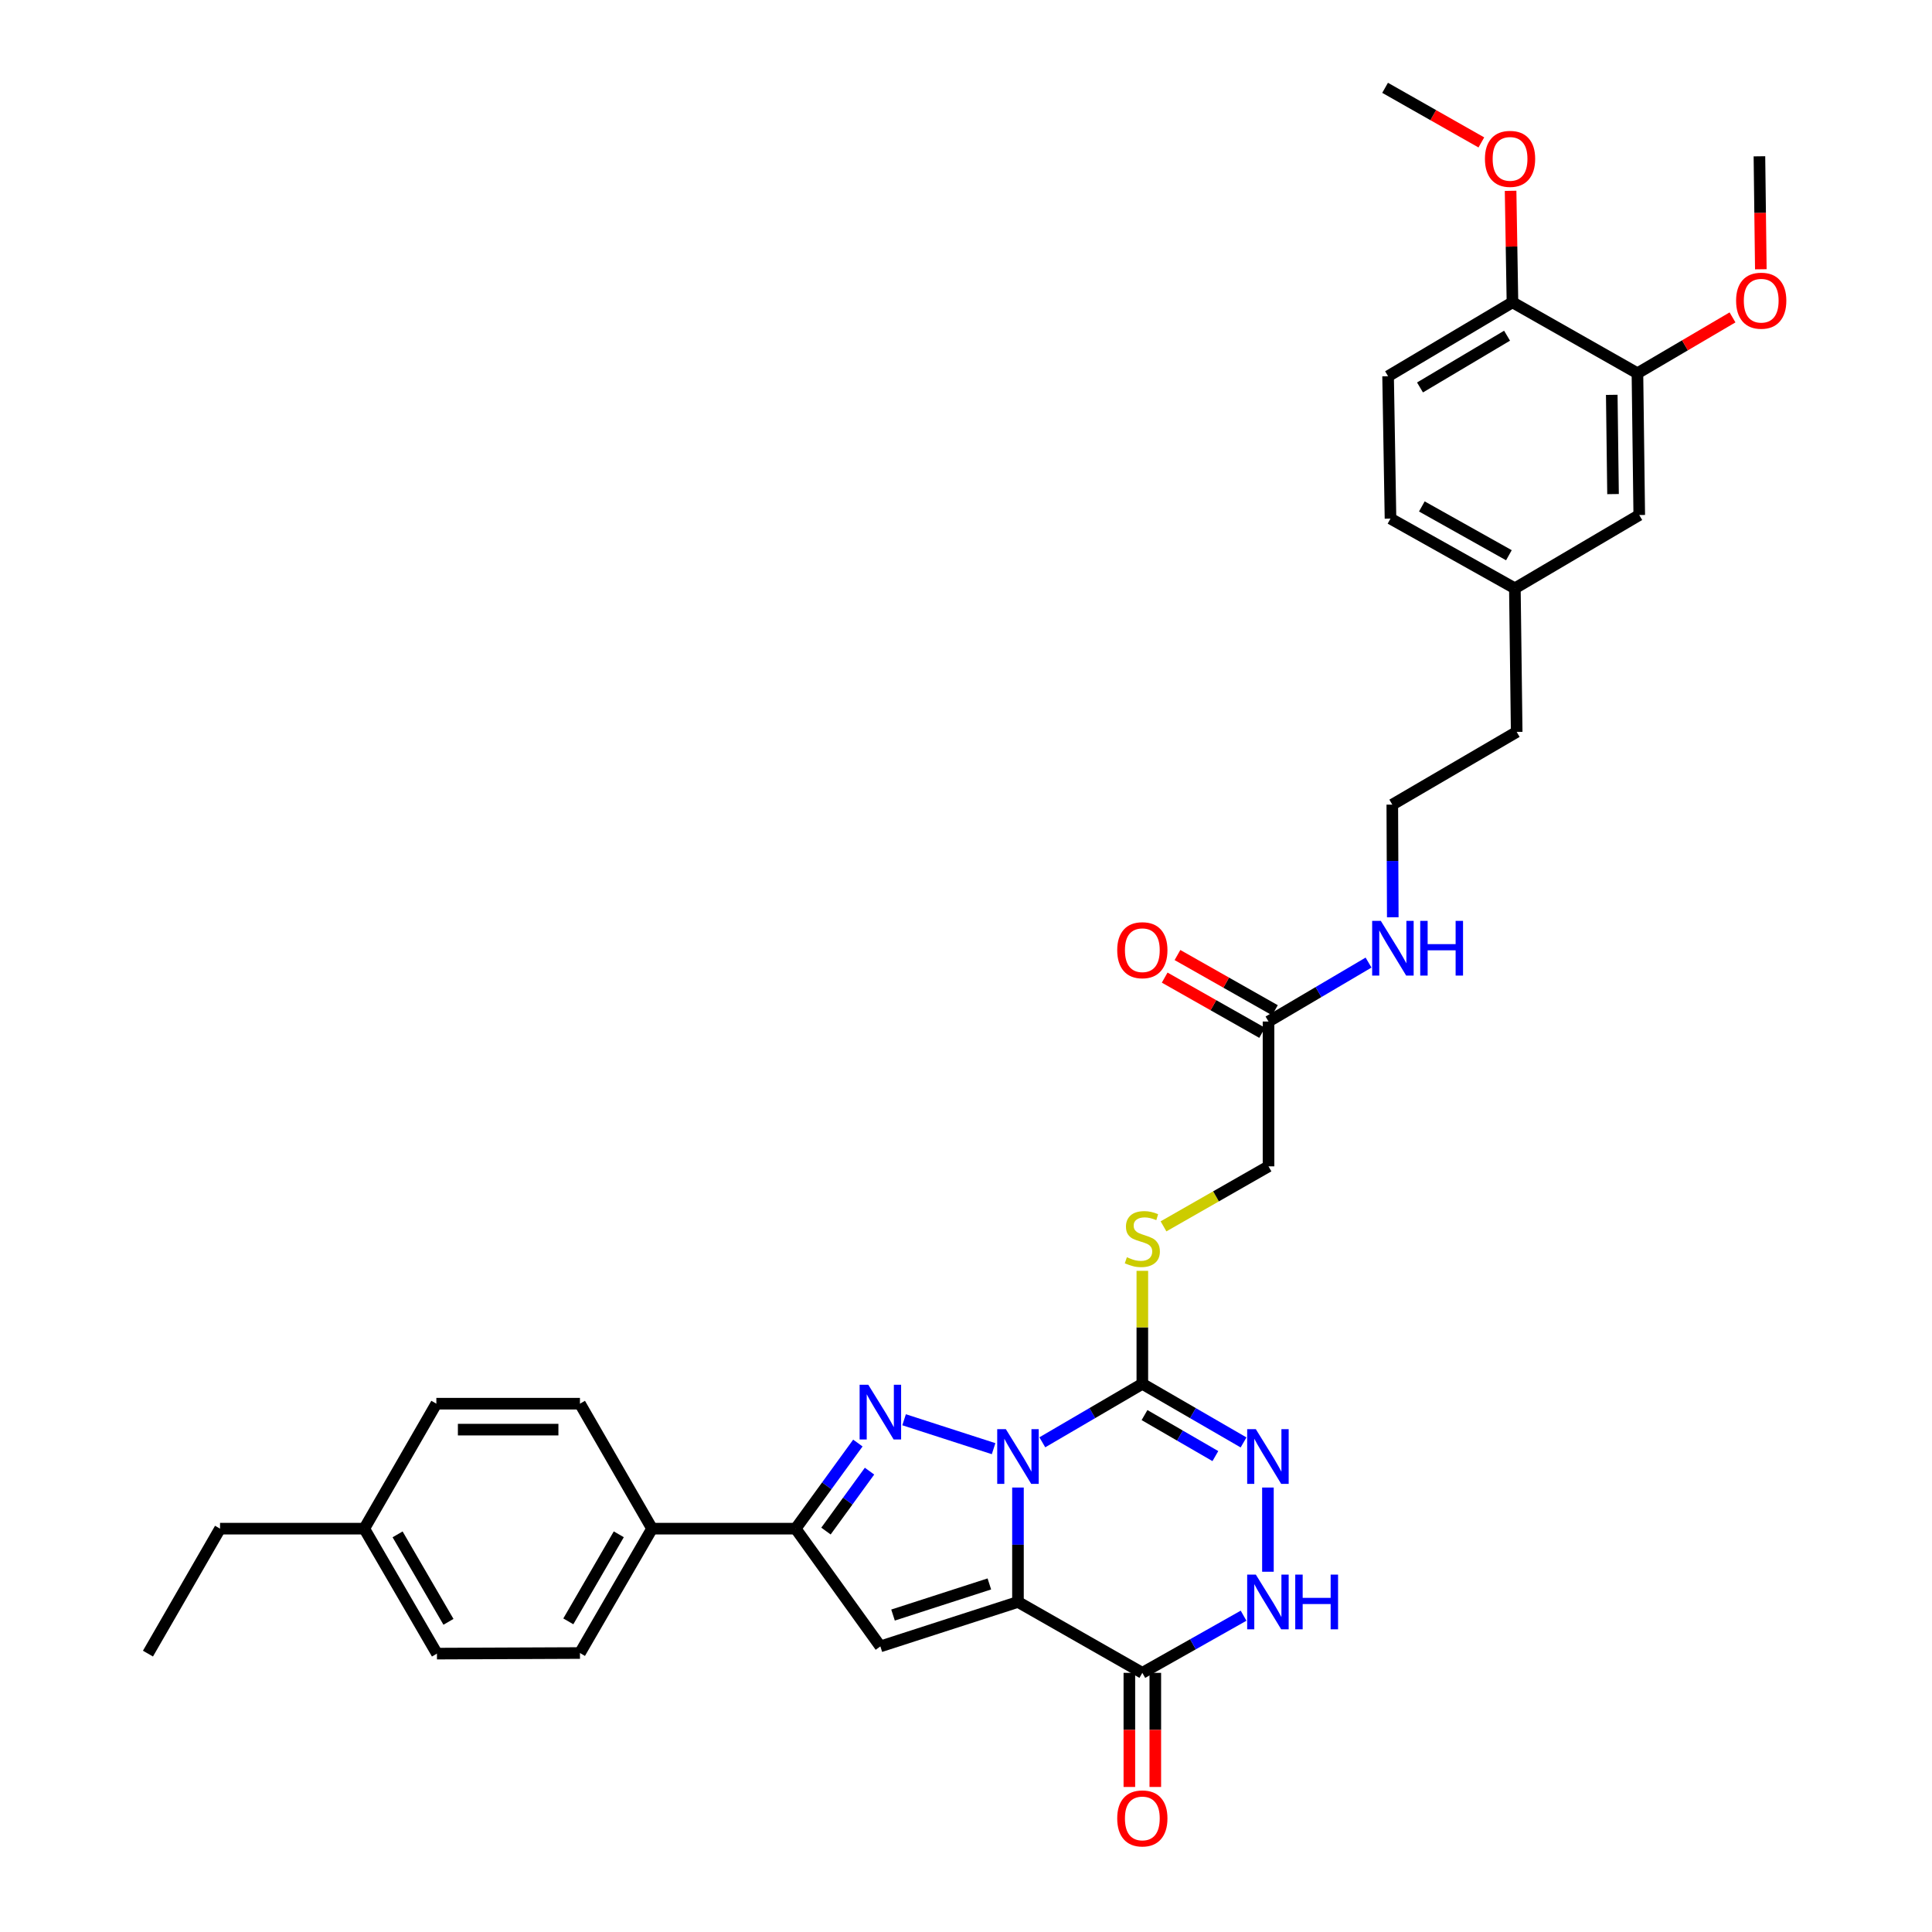 <?xml version='1.0' encoding='iso-8859-1'?>
<svg version='1.1' baseProfile='full'
              xmlns='http://www.w3.org/2000/svg'
                      xmlns:rdkit='http://www.rdkit.org/xml'
                      xmlns:xlink='http://www.w3.org/1999/xlink'
                  xml:space='preserve'
width='1000px' height='1000px' viewBox='0 0 1000 1000'>
<!-- END OF HEADER -->
<rect style='opacity:1.0;fill:#FFFFFF;stroke:none' width='1000' height='1000' x='0' y='0'> </rect>
<path class='bond-0' d='M 526.898,769.946 L 526.898,799.558' style='fill:none;fill-rule:evenodd;stroke:#0000FF;stroke-width:6px;stroke-linecap:butt;stroke-linejoin:miter;stroke-opacity:1' />
<path class='bond-0' d='M 526.898,799.558 L 526.898,829.171' style='fill:none;fill-rule:evenodd;stroke:#000000;stroke-width:6px;stroke-linecap:butt;stroke-linejoin:miter;stroke-opacity:1' />
<path class='bond-1' d='M 514.287,749.83 L 467.955,734.862' style='fill:none;fill-rule:evenodd;stroke:#0000FF;stroke-width:6px;stroke-linecap:butt;stroke-linejoin:miter;stroke-opacity:1' />
<path class='bond-2' d='M 539.502,746.536 L 565.387,731.404' style='fill:none;fill-rule:evenodd;stroke:#0000FF;stroke-width:6px;stroke-linecap:butt;stroke-linejoin:miter;stroke-opacity:1' />
<path class='bond-2' d='M 565.387,731.404 L 591.271,716.271' style='fill:none;fill-rule:evenodd;stroke:#000000;stroke-width:6px;stroke-linecap:butt;stroke-linejoin:miter;stroke-opacity:1' />
<path class='bond-3' d='M 526.898,829.171 L 455.676,852.18' style='fill:none;fill-rule:evenodd;stroke:#000000;stroke-width:6px;stroke-linecap:butt;stroke-linejoin:miter;stroke-opacity:1' />
<path class='bond-3' d='M 512.086,819.843 L 462.23,835.95' style='fill:none;fill-rule:evenodd;stroke:#000000;stroke-width:6px;stroke-linecap:butt;stroke-linejoin:miter;stroke-opacity:1' />
<path class='bond-4' d='M 526.898,829.171 L 591.271,865.864' style='fill:none;fill-rule:evenodd;stroke:#000000;stroke-width:6px;stroke-linecap:butt;stroke-linejoin:miter;stroke-opacity:1' />
<path class='bond-6' d='M 444.03,746.919 L 427.929,769.075' style='fill:none;fill-rule:evenodd;stroke:#0000FF;stroke-width:6px;stroke-linecap:butt;stroke-linejoin:miter;stroke-opacity:1' />
<path class='bond-6' d='M 427.929,769.075 L 411.827,791.232' style='fill:none;fill-rule:evenodd;stroke:#000000;stroke-width:6px;stroke-linecap:butt;stroke-linejoin:miter;stroke-opacity:1' />
<path class='bond-6' d='M 450.064,761.461 L 438.793,776.971' style='fill:none;fill-rule:evenodd;stroke:#0000FF;stroke-width:6px;stroke-linecap:butt;stroke-linejoin:miter;stroke-opacity:1' />
<path class='bond-6' d='M 438.793,776.971 L 427.522,792.48' style='fill:none;fill-rule:evenodd;stroke:#000000;stroke-width:6px;stroke-linecap:butt;stroke-linejoin:miter;stroke-opacity:1' />
<path class='bond-5' d='M 591.271,716.271 L 617.466,731.435' style='fill:none;fill-rule:evenodd;stroke:#000000;stroke-width:6px;stroke-linecap:butt;stroke-linejoin:miter;stroke-opacity:1' />
<path class='bond-5' d='M 617.466,731.435 L 643.661,746.6' style='fill:none;fill-rule:evenodd;stroke:#0000FF;stroke-width:6px;stroke-linecap:butt;stroke-linejoin:miter;stroke-opacity:1' />
<path class='bond-5' d='M 592.401,732.443 L 610.738,743.058' style='fill:none;fill-rule:evenodd;stroke:#000000;stroke-width:6px;stroke-linecap:butt;stroke-linejoin:miter;stroke-opacity:1' />
<path class='bond-5' d='M 610.738,743.058 L 629.074,753.673' style='fill:none;fill-rule:evenodd;stroke:#0000FF;stroke-width:6px;stroke-linecap:butt;stroke-linejoin:miter;stroke-opacity:1' />
<path class='bond-8' d='M 591.271,716.271 L 591.271,687.026' style='fill:none;fill-rule:evenodd;stroke:#000000;stroke-width:6px;stroke-linecap:butt;stroke-linejoin:miter;stroke-opacity:1' />
<path class='bond-8' d='M 591.271,687.026 L 591.271,657.781' style='fill:none;fill-rule:evenodd;stroke:#CCCC00;stroke-width:6px;stroke-linecap:butt;stroke-linejoin:miter;stroke-opacity:1' />
<path class='bond-34' d='M 455.676,852.18 L 411.827,791.232' style='fill:none;fill-rule:evenodd;stroke:#000000;stroke-width:6px;stroke-linecap:butt;stroke-linejoin:miter;stroke-opacity:1' />
<path class='bond-7' d='M 591.271,865.864 L 617.472,851.075' style='fill:none;fill-rule:evenodd;stroke:#000000;stroke-width:6px;stroke-linecap:butt;stroke-linejoin:miter;stroke-opacity:1' />
<path class='bond-7' d='M 617.472,851.075 L 643.673,836.286' style='fill:none;fill-rule:evenodd;stroke:#0000FF;stroke-width:6px;stroke-linecap:butt;stroke-linejoin:miter;stroke-opacity:1' />
<path class='bond-12' d='M 584.557,865.864 L 584.557,895.396' style='fill:none;fill-rule:evenodd;stroke:#000000;stroke-width:6px;stroke-linecap:butt;stroke-linejoin:miter;stroke-opacity:1' />
<path class='bond-12' d='M 584.557,895.396 L 584.557,924.928' style='fill:none;fill-rule:evenodd;stroke:#FF0000;stroke-width:6px;stroke-linecap:butt;stroke-linejoin:miter;stroke-opacity:1' />
<path class='bond-12' d='M 597.986,865.864 L 597.986,895.396' style='fill:none;fill-rule:evenodd;stroke:#000000;stroke-width:6px;stroke-linecap:butt;stroke-linejoin:miter;stroke-opacity:1' />
<path class='bond-12' d='M 597.986,895.396 L 597.986,924.928' style='fill:none;fill-rule:evenodd;stroke:#FF0000;stroke-width:6px;stroke-linecap:butt;stroke-linejoin:miter;stroke-opacity:1' />
<path class='bond-35' d='M 656.279,769.946 L 656.279,813.53' style='fill:none;fill-rule:evenodd;stroke:#0000FF;stroke-width:6px;stroke-linecap:butt;stroke-linejoin:miter;stroke-opacity:1' />
<path class='bond-9' d='M 411.827,791.232 L 337.501,791.232' style='fill:none;fill-rule:evenodd;stroke:#000000;stroke-width:6px;stroke-linecap:butt;stroke-linejoin:miter;stroke-opacity:1' />
<path class='bond-16' d='M 602.232,634.757 L 629.408,619.228' style='fill:none;fill-rule:evenodd;stroke:#CCCC00;stroke-width:6px;stroke-linecap:butt;stroke-linejoin:miter;stroke-opacity:1' />
<path class='bond-16' d='M 629.408,619.228 L 656.585,603.7' style='fill:none;fill-rule:evenodd;stroke:#000000;stroke-width:6px;stroke-linecap:butt;stroke-linejoin:miter;stroke-opacity:1' />
<path class='bond-17' d='M 337.501,791.232 L 300.181,855.605' style='fill:none;fill-rule:evenodd;stroke:#000000;stroke-width:6px;stroke-linecap:butt;stroke-linejoin:miter;stroke-opacity:1' />
<path class='bond-17' d='M 320.285,794.152 L 294.161,839.213' style='fill:none;fill-rule:evenodd;stroke:#000000;stroke-width:6px;stroke-linecap:butt;stroke-linejoin:miter;stroke-opacity:1' />
<path class='bond-18' d='M 337.501,791.232 L 300.181,726.545' style='fill:none;fill-rule:evenodd;stroke:#000000;stroke-width:6px;stroke-linecap:butt;stroke-linejoin:miter;stroke-opacity:1' />
<path class='bond-10' d='M 847.534,193.189 L 848.474,266.576' style='fill:none;fill-rule:evenodd;stroke:#000000;stroke-width:6px;stroke-linecap:butt;stroke-linejoin:miter;stroke-opacity:1' />
<path class='bond-10' d='M 834.246,204.369 L 834.904,255.74' style='fill:none;fill-rule:evenodd;stroke:#000000;stroke-width:6px;stroke-linecap:butt;stroke-linejoin:miter;stroke-opacity:1' />
<path class='bond-23' d='M 847.534,193.189 L 872.139,178.736' style='fill:none;fill-rule:evenodd;stroke:#000000;stroke-width:6px;stroke-linecap:butt;stroke-linejoin:miter;stroke-opacity:1' />
<path class='bond-23' d='M 872.139,178.736 L 896.744,164.284' style='fill:none;fill-rule:evenodd;stroke:#FF0000;stroke-width:6px;stroke-linecap:butt;stroke-linejoin:miter;stroke-opacity:1' />
<path class='bond-37' d='M 847.534,193.189 L 782.847,156.474' style='fill:none;fill-rule:evenodd;stroke:#000000;stroke-width:6px;stroke-linecap:butt;stroke-linejoin:miter;stroke-opacity:1' />
<path class='bond-11' d='M 656.585,528.739 L 656.585,603.7' style='fill:none;fill-rule:evenodd;stroke:#000000;stroke-width:6px;stroke-linecap:butt;stroke-linejoin:miter;stroke-opacity:1' />
<path class='bond-15' d='M 659.895,522.897 L 634.676,508.611' style='fill:none;fill-rule:evenodd;stroke:#000000;stroke-width:6px;stroke-linecap:butt;stroke-linejoin:miter;stroke-opacity:1' />
<path class='bond-15' d='M 634.676,508.611 L 609.458,494.325' style='fill:none;fill-rule:evenodd;stroke:#FF0000;stroke-width:6px;stroke-linecap:butt;stroke-linejoin:miter;stroke-opacity:1' />
<path class='bond-15' d='M 653.275,534.582 L 628.057,520.296' style='fill:none;fill-rule:evenodd;stroke:#000000;stroke-width:6px;stroke-linecap:butt;stroke-linejoin:miter;stroke-opacity:1' />
<path class='bond-15' d='M 628.057,520.296 L 602.838,506.01' style='fill:none;fill-rule:evenodd;stroke:#FF0000;stroke-width:6px;stroke-linecap:butt;stroke-linejoin:miter;stroke-opacity:1' />
<path class='bond-20' d='M 656.585,528.739 L 682.471,513.485' style='fill:none;fill-rule:evenodd;stroke:#000000;stroke-width:6px;stroke-linecap:butt;stroke-linejoin:miter;stroke-opacity:1' />
<path class='bond-20' d='M 682.471,513.485 L 708.357,498.23' style='fill:none;fill-rule:evenodd;stroke:#0000FF;stroke-width:6px;stroke-linecap:butt;stroke-linejoin:miter;stroke-opacity:1' />
<path class='bond-13' d='M 782.847,156.474 L 718.474,194.741' style='fill:none;fill-rule:evenodd;stroke:#000000;stroke-width:6px;stroke-linecap:butt;stroke-linejoin:miter;stroke-opacity:1' />
<path class='bond-13' d='M 780.053,173.758 L 734.992,200.545' style='fill:none;fill-rule:evenodd;stroke:#000000;stroke-width:6px;stroke-linecap:butt;stroke-linejoin:miter;stroke-opacity:1' />
<path class='bond-27' d='M 782.847,156.474 L 782.363,127.62' style='fill:none;fill-rule:evenodd;stroke:#000000;stroke-width:6px;stroke-linecap:butt;stroke-linejoin:miter;stroke-opacity:1' />
<path class='bond-27' d='M 782.363,127.62 L 781.88,98.766' style='fill:none;fill-rule:evenodd;stroke:#FF0000;stroke-width:6px;stroke-linecap:butt;stroke-linejoin:miter;stroke-opacity:1' />
<path class='bond-14' d='M 848.474,266.576 L 784.093,304.515' style='fill:none;fill-rule:evenodd;stroke:#000000;stroke-width:6px;stroke-linecap:butt;stroke-linejoin:miter;stroke-opacity:1' />
<path class='bond-25' d='M 300.181,855.605 L 226.161,855.911' style='fill:none;fill-rule:evenodd;stroke:#000000;stroke-width:6px;stroke-linecap:butt;stroke-linejoin:miter;stroke-opacity:1' />
<path class='bond-24' d='M 300.181,726.545 L 225.855,726.545' style='fill:none;fill-rule:evenodd;stroke:#000000;stroke-width:6px;stroke-linecap:butt;stroke-linejoin:miter;stroke-opacity:1' />
<path class='bond-24' d='M 289.032,739.975 L 237.004,739.975' style='fill:none;fill-rule:evenodd;stroke:#000000;stroke-width:6px;stroke-linecap:butt;stroke-linejoin:miter;stroke-opacity:1' />
<path class='bond-19' d='M 718.474,194.741 L 719.72,268.433' style='fill:none;fill-rule:evenodd;stroke:#000000;stroke-width:6px;stroke-linecap:butt;stroke-linejoin:miter;stroke-opacity:1' />
<path class='bond-28' d='M 720.898,474.782 L 720.775,445.628' style='fill:none;fill-rule:evenodd;stroke:#0000FF;stroke-width:6px;stroke-linecap:butt;stroke-linejoin:miter;stroke-opacity:1' />
<path class='bond-28' d='M 720.775,445.628 L 720.652,416.474' style='fill:none;fill-rule:evenodd;stroke:#000000;stroke-width:6px;stroke-linecap:butt;stroke-linejoin:miter;stroke-opacity:1' />
<path class='bond-21' d='M 784.093,304.515 L 785.033,378.841' style='fill:none;fill-rule:evenodd;stroke:#000000;stroke-width:6px;stroke-linecap:butt;stroke-linejoin:miter;stroke-opacity:1' />
<path class='bond-22' d='M 784.093,304.515 L 719.72,268.433' style='fill:none;fill-rule:evenodd;stroke:#000000;stroke-width:6px;stroke-linecap:butt;stroke-linejoin:miter;stroke-opacity:1' />
<path class='bond-22' d='M 781.003,287.387 L 735.942,262.131' style='fill:none;fill-rule:evenodd;stroke:#000000;stroke-width:6px;stroke-linecap:butt;stroke-linejoin:miter;stroke-opacity:1' />
<path class='bond-31' d='M 911.401,139.37 L 911.038,110.136' style='fill:none;fill-rule:evenodd;stroke:#FF0000;stroke-width:6px;stroke-linecap:butt;stroke-linejoin:miter;stroke-opacity:1' />
<path class='bond-31' d='M 911.038,110.136 L 910.676,80.902' style='fill:none;fill-rule:evenodd;stroke:#000000;stroke-width:6px;stroke-linecap:butt;stroke-linejoin:miter;stroke-opacity:1' />
<path class='bond-26' d='M 225.855,726.545 L 188.543,791.232' style='fill:none;fill-rule:evenodd;stroke:#000000;stroke-width:6px;stroke-linecap:butt;stroke-linejoin:miter;stroke-opacity:1' />
<path class='bond-36' d='M 226.161,855.911 L 188.543,791.232' style='fill:none;fill-rule:evenodd;stroke:#000000;stroke-width:6px;stroke-linecap:butt;stroke-linejoin:miter;stroke-opacity:1' />
<path class='bond-36' d='M 232.127,839.457 L 205.794,794.182' style='fill:none;fill-rule:evenodd;stroke:#000000;stroke-width:6px;stroke-linecap:butt;stroke-linejoin:miter;stroke-opacity:1' />
<path class='bond-30' d='M 188.543,791.232 L 113.896,791.232' style='fill:none;fill-rule:evenodd;stroke:#000000;stroke-width:6px;stroke-linecap:butt;stroke-linejoin:miter;stroke-opacity:1' />
<path class='bond-32' d='M 766.742,73.718 L 741.832,59.586' style='fill:none;fill-rule:evenodd;stroke:#FF0000;stroke-width:6px;stroke-linecap:butt;stroke-linejoin:miter;stroke-opacity:1' />
<path class='bond-32' d='M 741.832,59.586 L 716.922,45.455' style='fill:none;fill-rule:evenodd;stroke:#000000;stroke-width:6px;stroke-linecap:butt;stroke-linejoin:miter;stroke-opacity:1' />
<path class='bond-29' d='M 720.652,416.474 L 785.033,378.841' style='fill:none;fill-rule:evenodd;stroke:#000000;stroke-width:6px;stroke-linecap:butt;stroke-linejoin:miter;stroke-opacity:1' />
<path class='bond-33' d='M 113.896,791.232 L 76.583,855.911' style='fill:none;fill-rule:evenodd;stroke:#000000;stroke-width:6px;stroke-linecap:butt;stroke-linejoin:miter;stroke-opacity:1' />
<path  class='atom-0' d='M 520.638 739.744
L 529.918 754.744
Q 530.838 756.224, 532.318 758.904
Q 533.798 761.584, 533.878 761.744
L 533.878 739.744
L 537.638 739.744
L 537.638 768.064
L 533.758 768.064
L 523.798 751.664
Q 522.638 749.744, 521.398 747.544
Q 520.198 745.344, 519.838 744.664
L 519.838 768.064
L 516.158 768.064
L 516.158 739.744
L 520.638 739.744
' fill='#0000FF'/>
<path  class='atom-2' d='M 449.416 716.735
L 458.696 731.735
Q 459.616 733.215, 461.096 735.895
Q 462.576 738.575, 462.656 738.735
L 462.656 716.735
L 466.416 716.735
L 466.416 745.055
L 462.536 745.055
L 452.576 728.655
Q 451.416 726.735, 450.176 724.535
Q 448.976 722.335, 448.616 721.655
L 448.616 745.055
L 444.936 745.055
L 444.936 716.735
L 449.416 716.735
' fill='#0000FF'/>
<path  class='atom-6' d='M 650.019 739.744
L 659.299 754.744
Q 660.219 756.224, 661.699 758.904
Q 663.179 761.584, 663.259 761.744
L 663.259 739.744
L 667.019 739.744
L 667.019 768.064
L 663.139 768.064
L 653.179 751.664
Q 652.019 749.744, 650.779 747.544
Q 649.579 745.344, 649.219 744.664
L 649.219 768.064
L 645.539 768.064
L 645.539 739.744
L 650.019 739.744
' fill='#0000FF'/>
<path  class='atom-8' d='M 650.019 815.011
L 659.299 830.011
Q 660.219 831.491, 661.699 834.171
Q 663.179 836.851, 663.259 837.011
L 663.259 815.011
L 667.019 815.011
L 667.019 843.331
L 663.139 843.331
L 653.179 826.931
Q 652.019 825.011, 650.779 822.811
Q 649.579 820.611, 649.219 819.931
L 649.219 843.331
L 645.539 843.331
L 645.539 815.011
L 650.019 815.011
' fill='#0000FF'/>
<path  class='atom-8' d='M 670.419 815.011
L 674.259 815.011
L 674.259 827.051
L 688.739 827.051
L 688.739 815.011
L 692.579 815.011
L 692.579 843.331
L 688.739 843.331
L 688.739 830.251
L 674.259 830.251
L 674.259 843.331
L 670.419 843.331
L 670.419 815.011
' fill='#0000FF'/>
<path  class='atom-9' d='M 583.271 650.74
Q 583.591 650.86, 584.911 651.42
Q 586.231 651.98, 587.671 652.34
Q 589.151 652.66, 590.591 652.66
Q 593.271 652.66, 594.831 651.38
Q 596.391 650.06, 596.391 647.78
Q 596.391 646.22, 595.591 645.26
Q 594.831 644.3, 593.631 643.78
Q 592.431 643.26, 590.431 642.66
Q 587.911 641.9, 586.391 641.18
Q 584.911 640.46, 583.831 638.94
Q 582.791 637.42, 582.791 634.86
Q 582.791 631.3, 585.191 629.1
Q 587.631 626.9, 592.431 626.9
Q 595.711 626.9, 599.431 628.46
L 598.511 631.54
Q 595.111 630.14, 592.551 630.14
Q 589.791 630.14, 588.271 631.3
Q 586.751 632.42, 586.791 634.38
Q 586.791 635.9, 587.551 636.82
Q 588.351 637.74, 589.471 638.26
Q 590.631 638.78, 592.551 639.38
Q 595.111 640.18, 596.631 640.98
Q 598.151 641.78, 599.231 643.42
Q 600.351 645.02, 600.351 647.78
Q 600.351 651.7, 597.711 653.82
Q 595.111 655.9, 590.751 655.9
Q 588.231 655.9, 586.311 655.34
Q 584.431 654.82, 582.191 653.9
L 583.271 650.74
' fill='#CCCC00'/>
<path  class='atom-13' d='M 578.271 941.21
Q 578.271 934.41, 581.631 930.61
Q 584.991 926.81, 591.271 926.81
Q 597.551 926.81, 600.911 930.61
Q 604.271 934.41, 604.271 941.21
Q 604.271 948.09, 600.871 952.01
Q 597.471 955.89, 591.271 955.89
Q 585.031 955.89, 581.631 952.01
Q 578.271 948.13, 578.271 941.21
M 591.271 952.69
Q 595.591 952.69, 597.911 949.81
Q 600.271 946.89, 600.271 941.21
Q 600.271 935.65, 597.911 932.85
Q 595.591 930.01, 591.271 930.01
Q 586.951 930.01, 584.591 932.81
Q 582.271 935.61, 582.271 941.21
Q 582.271 946.93, 584.591 949.81
Q 586.951 952.69, 591.271 952.69
' fill='#FF0000'/>
<path  class='atom-16' d='M 578.271 491.82
Q 578.271 485.02, 581.631 481.22
Q 584.991 477.42, 591.271 477.42
Q 597.551 477.42, 600.911 481.22
Q 604.271 485.02, 604.271 491.82
Q 604.271 498.7, 600.871 502.62
Q 597.471 506.5, 591.271 506.5
Q 585.031 506.5, 581.631 502.62
Q 578.271 498.74, 578.271 491.82
M 591.271 503.3
Q 595.591 503.3, 597.911 500.42
Q 600.271 497.5, 600.271 491.82
Q 600.271 486.26, 597.911 483.46
Q 595.591 480.62, 591.271 480.62
Q 586.951 480.62, 584.591 483.42
Q 582.271 486.22, 582.271 491.82
Q 582.271 497.54, 584.591 500.42
Q 586.951 503.3, 591.271 503.3
' fill='#FF0000'/>
<path  class='atom-21' d='M 714.706 476.64
L 723.986 491.64
Q 724.906 493.12, 726.386 495.8
Q 727.866 498.48, 727.946 498.64
L 727.946 476.64
L 731.706 476.64
L 731.706 504.96
L 727.826 504.96
L 717.866 488.56
Q 716.706 486.64, 715.466 484.44
Q 714.266 482.24, 713.906 481.56
L 713.906 504.96
L 710.226 504.96
L 710.226 476.64
L 714.706 476.64
' fill='#0000FF'/>
<path  class='atom-21' d='M 735.106 476.64
L 738.946 476.64
L 738.946 488.68
L 753.426 488.68
L 753.426 476.64
L 757.266 476.64
L 757.266 504.96
L 753.426 504.96
L 753.426 491.88
L 738.946 491.88
L 738.946 504.96
L 735.106 504.96
L 735.106 476.64
' fill='#0000FF'/>
<path  class='atom-24' d='M 898.601 155.636
Q 898.601 148.836, 901.961 145.036
Q 905.321 141.236, 911.601 141.236
Q 917.881 141.236, 921.241 145.036
Q 924.601 148.836, 924.601 155.636
Q 924.601 162.516, 921.201 166.436
Q 917.801 170.316, 911.601 170.316
Q 905.361 170.316, 901.961 166.436
Q 898.601 162.556, 898.601 155.636
M 911.601 167.116
Q 915.921 167.116, 918.241 164.236
Q 920.601 161.316, 920.601 155.636
Q 920.601 150.076, 918.241 147.276
Q 915.921 144.436, 911.601 144.436
Q 907.281 144.436, 904.921 147.236
Q 902.601 150.036, 902.601 155.636
Q 902.601 161.356, 904.921 164.236
Q 907.281 167.116, 911.601 167.116
' fill='#FF0000'/>
<path  class='atom-28' d='M 768.601 82.228
Q 768.601 75.428, 771.961 71.628
Q 775.321 67.828, 781.601 67.828
Q 787.881 67.828, 791.241 71.628
Q 794.601 75.428, 794.601 82.228
Q 794.601 89.108, 791.201 93.028
Q 787.801 96.908, 781.601 96.908
Q 775.361 96.908, 771.961 93.028
Q 768.601 89.148, 768.601 82.228
M 781.601 93.708
Q 785.921 93.708, 788.241 90.828
Q 790.601 87.908, 790.601 82.228
Q 790.601 76.668, 788.241 73.868
Q 785.921 71.028, 781.601 71.028
Q 777.281 71.028, 774.921 73.828
Q 772.601 76.628, 772.601 82.228
Q 772.601 87.948, 774.921 90.828
Q 777.281 93.708, 781.601 93.708
' fill='#FF0000'/>
</svg>
